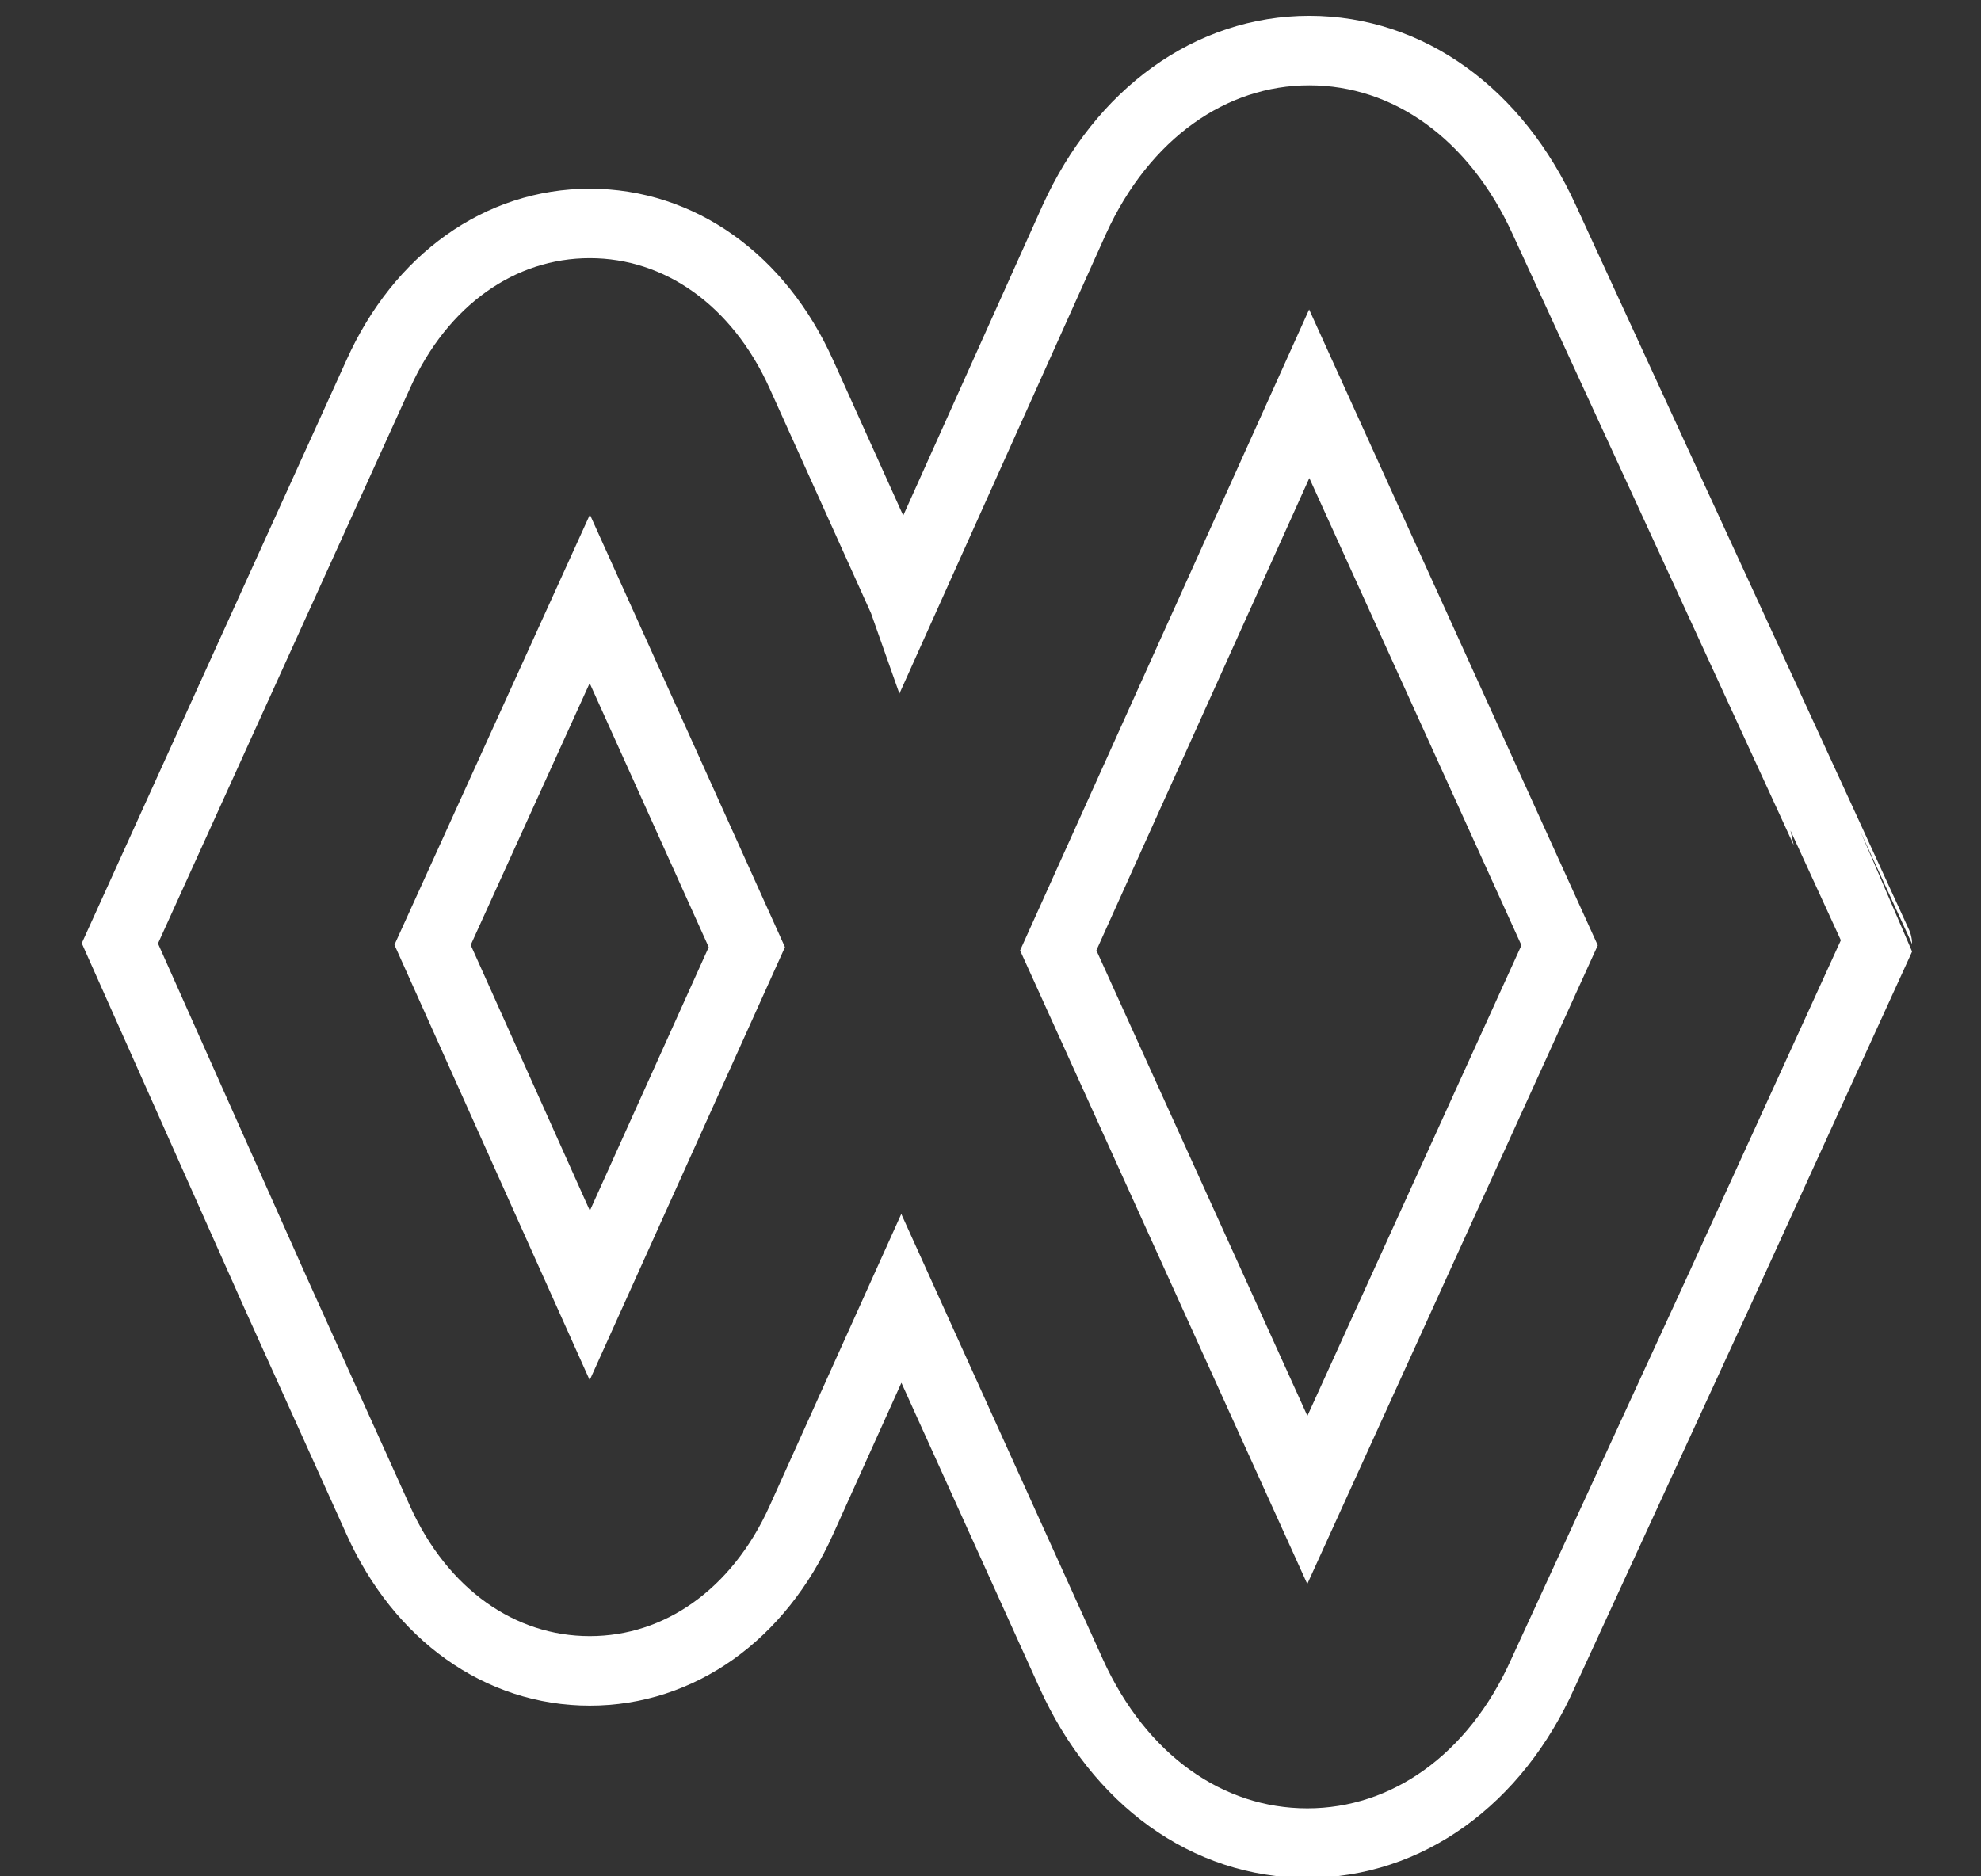 <?xml version="1.0" encoding="UTF-8"?>
<svg xmlns="http://www.w3.org/2000/svg" xmlns:xlink="http://www.w3.org/1999/xlink" width="114" height="108" viewBox="0 0 114 108">
  <rect x="0" y="0" width="114" height="108" fill="#333333" stroke="none"/>
  <defs>
    <clipPath id="clip-path">
      <rect id="Rectangle_110" data-name="Rectangle 110" width="109.381" height="111.725" fill="none" stroke="#fff" stroke-width="3"></rect>
    </clipPath>
    <clipPath id="clip-Current">
      <rect width="114" height="108"></rect>
    </clipPath>
  </defs>
  <g id="Current" clip-path="url(#clip-Current)">
    <g id="Group_74" data-name="Group 74" transform="translate(-0.231 -4.363)">
      <g id="Group_73" data-name="Group 73" transform="translate(3 3)" clip-path="url(#clip-path)">
        <path id="Path_348" data-name="Path 348" d="M45.629,32.134l-5.866-13.01c-2.442-5.43-7-8.674-12.173-8.674s-9.731,3.243-12.173,8.674L.548,51.888,9.477,71.932l5.94,13.157c2.442,5.43,7,8.674,12.173,8.674s9.731-3.244,12.173-8.674l5.756-12.767,9.77,21.587c2.77,6.123,7.836,9.767,13.594,9.767,5.722,0,10.824-3.644,13.558-9.767L92.5,72.042h0l9.184-20.117c0-.036-19.17-41.693-19.17-41.693C79.743,4.144,74.714.5,68.992.5c-5.685,0-10.751,3.644-13.521,9.731L45.63,32.137ZM27.59,72.151,18.543,51.977,27.59,32.061l9.038,20.044h0ZM68.883,83.923,54.548,52.293l14.444-32.04L83.4,52Z" transform="translate(3.581 3.774)" fill="none" stroke="#fff" stroke-miterlimit="10" stroke-width="4"></path>
      </g>
    </g>
  </g>
</svg>
